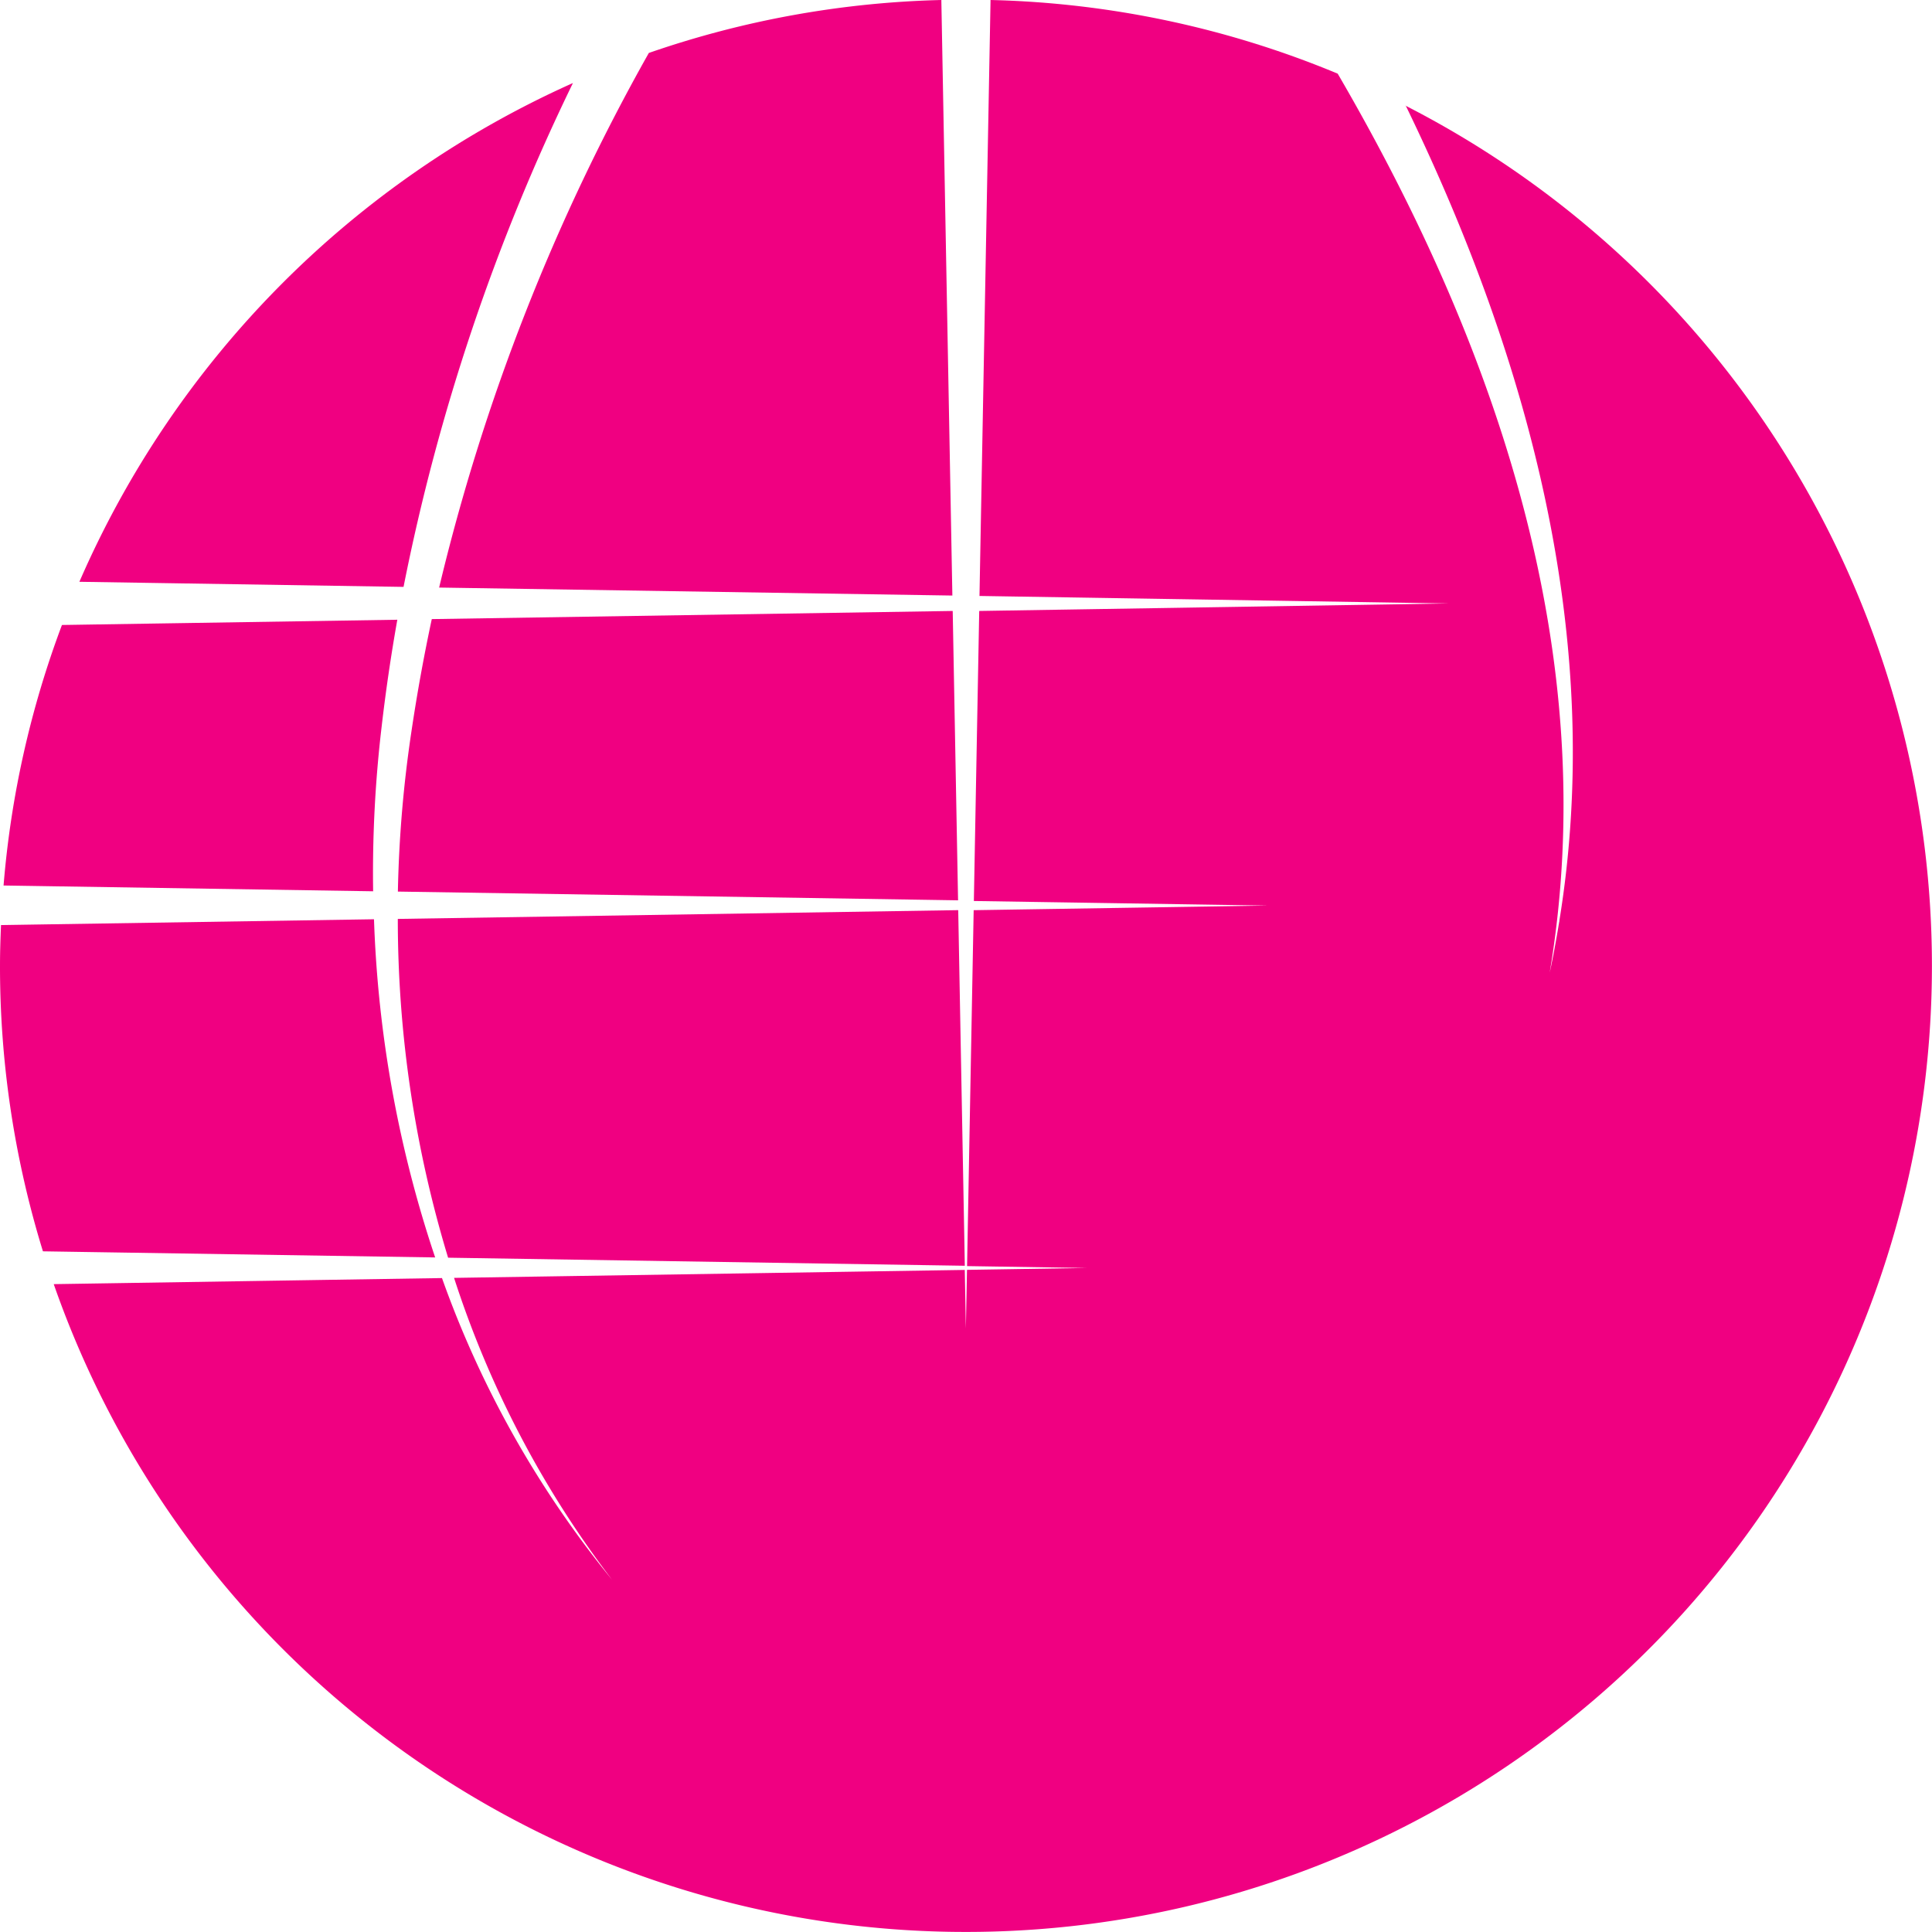 <svg xmlns="http://www.w3.org/2000/svg" width="51.519" height="51.519" viewBox="0 0 51.519 51.519">
  <g id="Vector_Smart_Object" data-name="Vector Smart Object" transform="translate(-98.81 -112.308)">
    <g id="Group_1" data-name="Group 1" transform="translate(98.81 112.308)">
      <path id="Path_1" data-name="Path 1" d="M109.161,161.992q.166-1.432.418-2.849l-8.943.14a25.652,25.652,0,0,0-1.557,6.947l9.855.154A33.259,33.259,0,0,1,109.161,161.992Z" transform="translate(-98.984 -142.617)" fill="#f00081"/>
      <path id="Path_2" data-name="Path 2" d="M117.969,118.582a25.851,25.851,0,0,0-13.161,13.3l8.644.136A55.24,55.24,0,0,1,117.969,118.582Z" transform="translate(-102.691 -116.368)" fill="#f00081"/>
      <path id="Path_3" data-name="Path 3" d="M145.678,128.189l-.294-15.881a25.7,25.7,0,0,0-7.8,1.412,55.086,55.086,0,0,0-5.592,14.256Z" transform="translate(-120.282 -112.308)" fill="#f00081"/>
      <path id="Path_4" data-name="Path 4" d="M108.783,181.777l-9.946.155c-.015.359-.027.719-.027,1.082a25.766,25.766,0,0,0,1.145,7.618l10.459.163A31.653,31.653,0,0,1,108.783,181.777Z" transform="translate(-98.81 -157.264)" fill="#f00081"/>
      <path id="Path_5" data-name="Path 5" d="M130.214,190.355l13.779.215-.176-9.483-14.944.234A31.1,31.1,0,0,0,130.214,190.355Z" transform="translate(-118.265 -156.817)" fill="#f00081"/>
      <path id="Path_6" data-name="Path 6" d="M129.243,161.667a32.969,32.969,0,0,0-.366,4.3l14.938.233-.143-7.716-13.891.217Q129.465,160.177,129.243,161.667Z" transform="translate(-118.267 -142.192)" fill="#f00081"/>
      <path id="Path_7" data-name="Path 7" d="M138.925,115.117c3.318,6.826,5.316,14.289,4.1,21.743,0,.012,0,.024-.005.035-.027.164-.054.327-.084.49-.051.288-.106.575-.169.862,1.421-8.474-1.431-16.729-5.653-23.975a25.649,25.649,0,0,0-9.257-1.964l-.295,15.892,12.518.2-12.525.2-.143,7.734,7.838.122-7.843.123-.176,9.491,3.189.05-3.191.05-.03,1.561-.029-1.559-13.619.212a26.9,26.9,0,0,0,4.214,8.051,26.991,26.991,0,0,1-4.536-8.046l-10.353.162a25.761,25.761,0,1,0,36.047-31.425Z" transform="translate(-101.443 -112.308)" fill="#f00081"/>
    </g>
  </g>
</svg>
